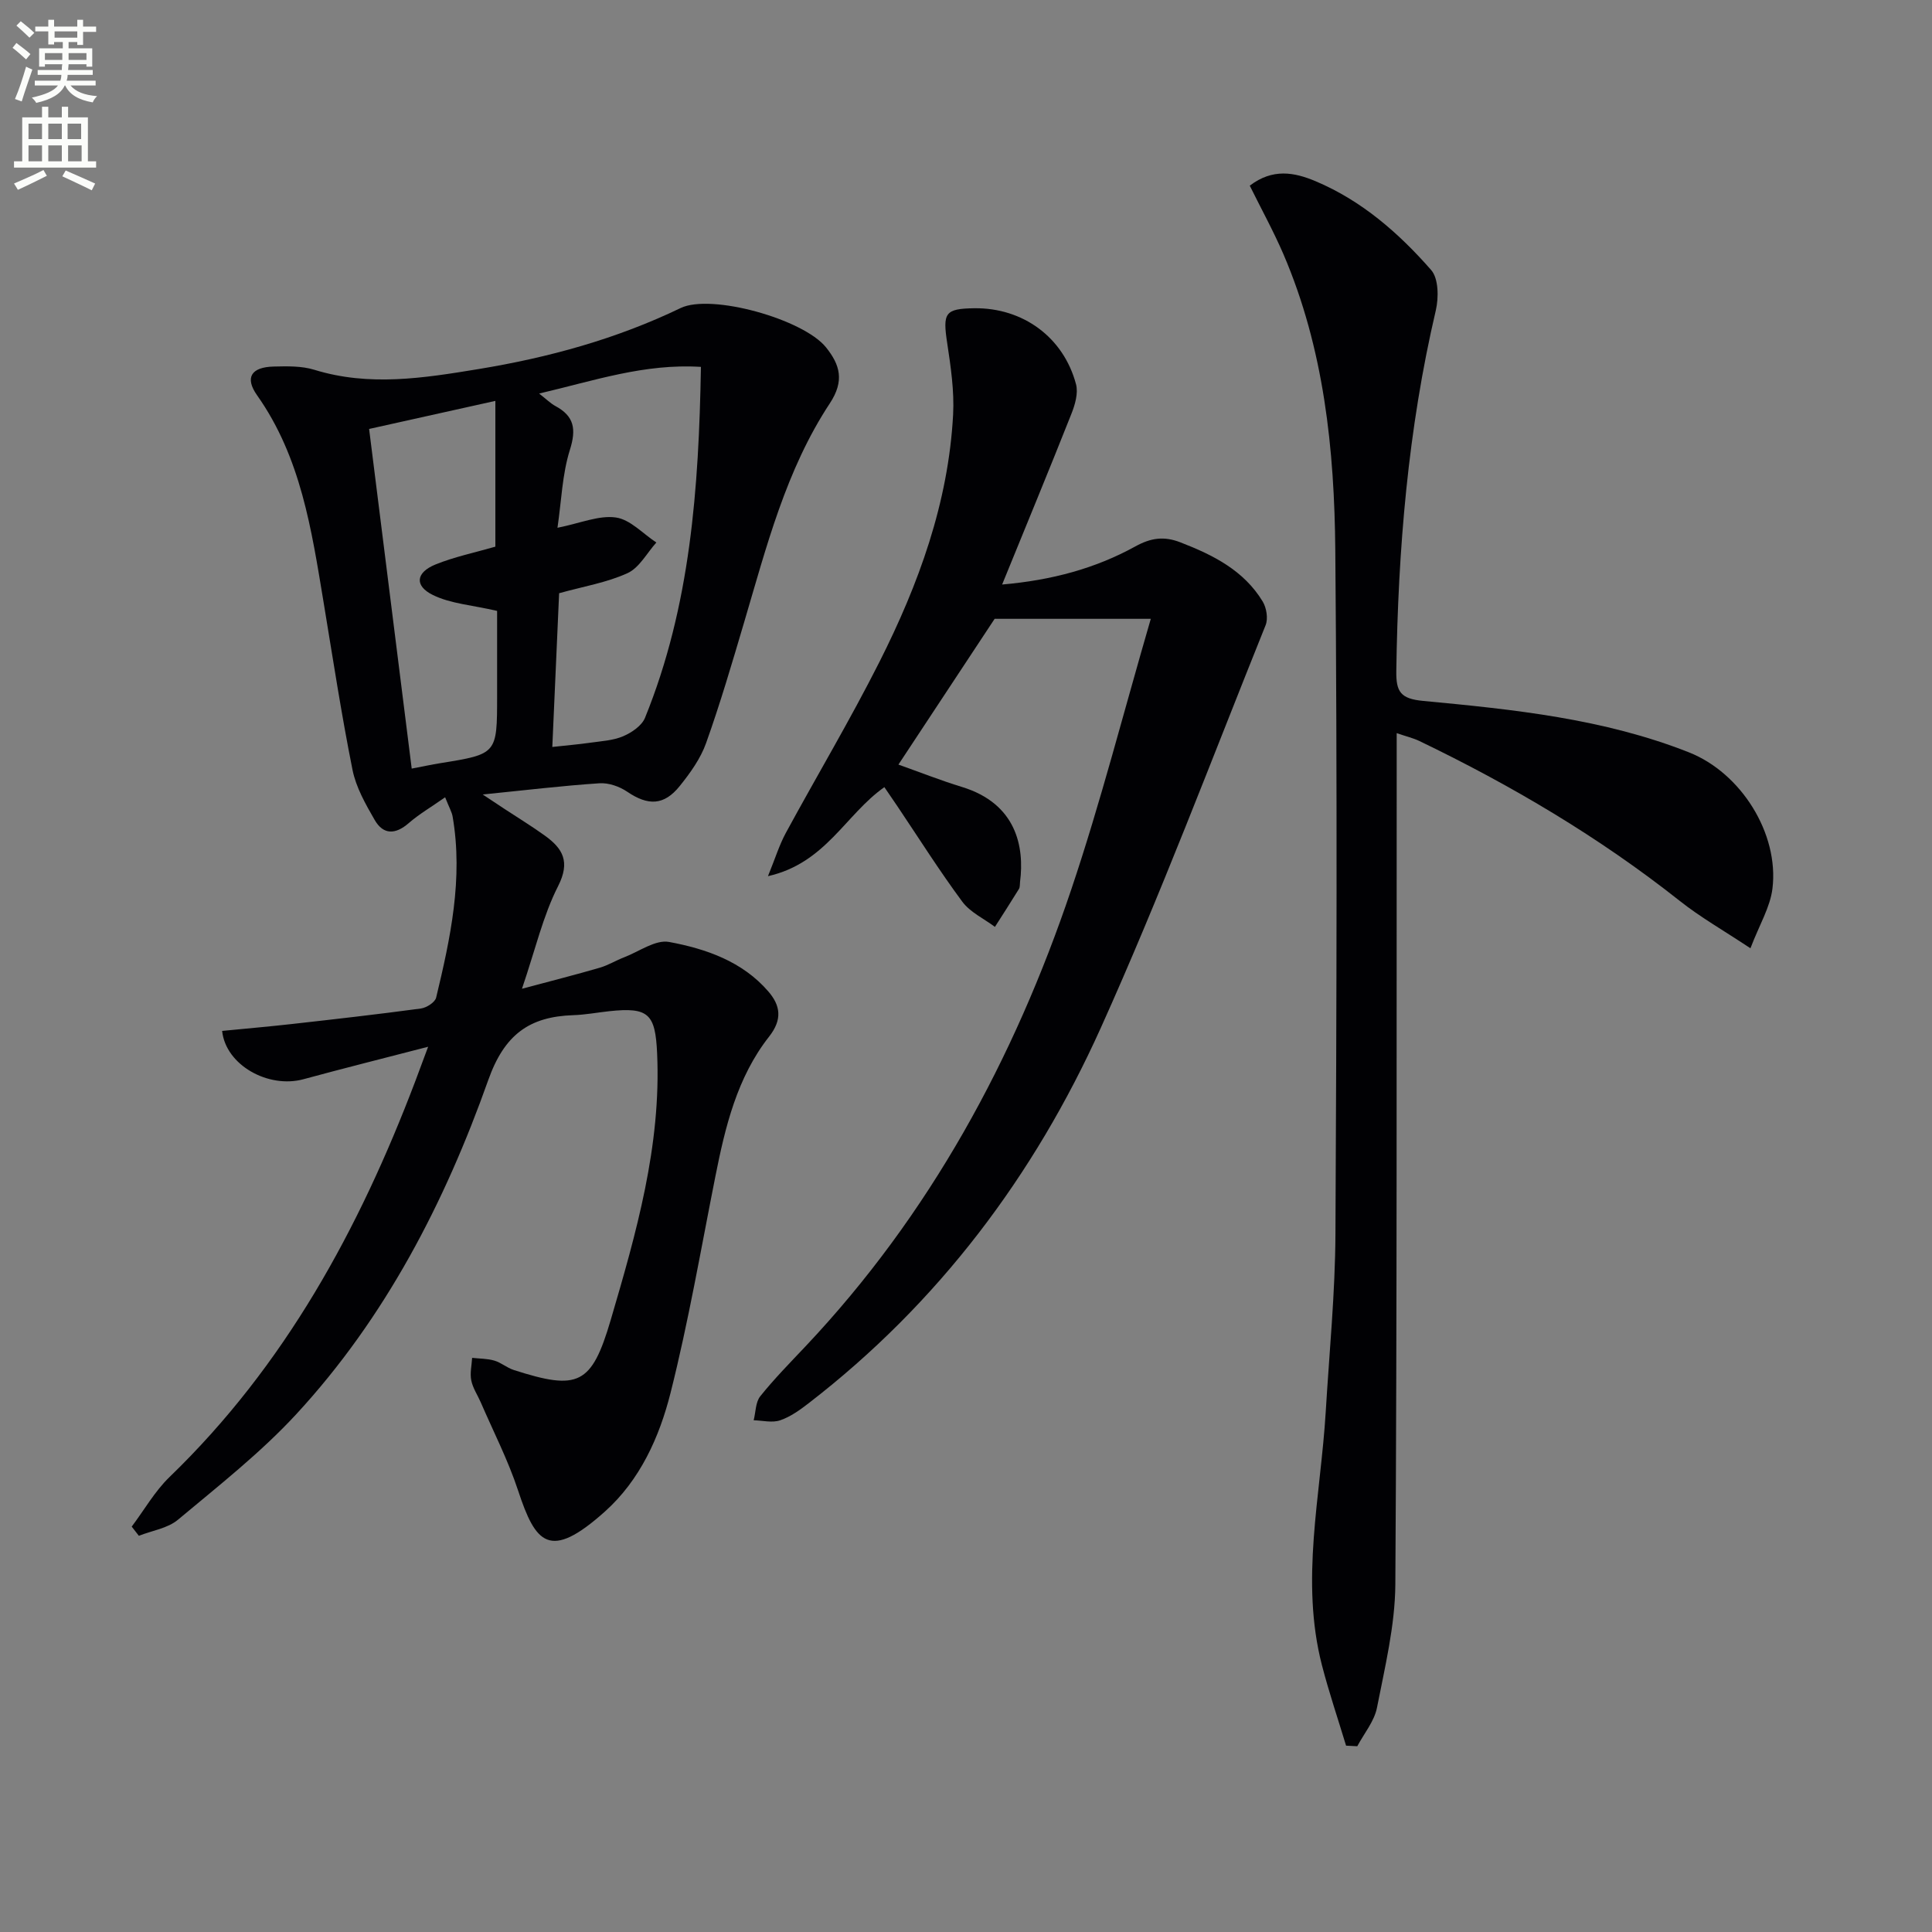 <svg enable-background="new 0 0 400 400" viewBox="0 0 400 400" xmlns="http://www.w3.org/2000/svg"><rect x="0" y="0" width="400" height="400" fill="#808080" stroke="none"/><path d="m2.6 9.9.8-1c.9.7 1.9 1.4 2.9 2.3l-.9 1.1c-1.1-1-2-1.8-2.8-2.4zm.5 10.6c.9-2.1 1.6-4.3 2.3-6.7.4.2.8.4 1.3.6-.7 2.1-1.5 4.3-2.2 6.6zm.3-15.2.9-.9c1 .8 2 1.6 2.8 2.4l-1 1c-.9-.9-1.8-1.7-2.7-2.5zm12.6-1.2h1.2v1.4h2.7v1.1h-2.7v2.7h-1.2v-.6h-1.8v1.3h4.9v3.8h-1.2v-.5h-3.7c0 .4-.1.9-.1 1.2h5.1v1h-5.2c0 .5-.1.9-.2 1.2h6v1h-5.2c1.1 1.3 2.9 2 5.5 2.2-.4.4-.7.8-.9 1.3-2.9-.5-4.8-1.6-5.7-3.5h-.1c-.8 1.7-2.7 2.9-5.9 3.6-.2-.4-.6-.8-.9-1.1 2.8-.6 4.6-1.4 5.4-2.5h-4.8v-1h5.3c.1-.3.2-.7.2-1.2h-4.9v-1h5c0-.4 0-.8.1-1.2h-3.6v.5h-1.2v-3.8h4.9v-1.3h-1.8v.5h-1.2v-2.7h-2.7v-1h2.7v-1.4h1.2v1.4h4.8zm-6.7 8.3h3.6c0-.4 0-.9 0-1.4h-3.6zm1.9-4.6h4.8v-1.3h-4.7v1.3zm6.7 3.2h-3.7v1.4h3.7z" fill="#fbfcfa"/><path d="m8.7 22.1h1.3v2.2h2.8v-2.2h1.3v2.2h4.1v9.1h1.7v1.3h-17v-1.3h1.7v-9.1h4.1zm.3 13.1.7 1.2c-1.8.9-3.8 1.9-6 2.9-.2-.4-.5-.8-.8-1.3 2.3-1 4.4-1.9 6.1-2.8zm-3.1-6.4h2.8v-3.2h-2.8zm0 4.6h2.8v-3.3h-2.8zm4.1-4.6h2.8v-3.2h-2.8zm0 4.6h2.8v-3.3h-2.8zm3.6 1.9c2.1.9 4.1 1.8 6.1 2.7l-.7 1.4c-2.2-1.1-4.2-2-6.1-2.9zm3.2-9.7h-2.8v3.2h2.8zm-2.7 7.8h2.8v-3.3h-2.8z" fill="#fbfcfa"/><g fill="#010104"><path d="m92.16 165.07c-2.96 2.07-5.43 3.51-7.54 5.35-2.75 2.39-5.26 2.45-7.05-.66-1.89-3.28-3.87-6.76-4.59-10.39-2.31-11.53-4.08-23.16-6-34.77-2.48-14.93-4.67-29.91-13.76-42.77-2.59-3.67-1.2-5.83 3.45-5.94 2.81-.07 5.78-.14 8.41.67 11.4 3.52 22.69 1.71 34.01-.15 14.48-2.38 28.51-6.22 41.82-12.63 6.32-3.05 25.42 2.29 30.11 8.14 2.86 3.57 3.89 6.89.78 11.6-9.08 13.77-13.11 29.69-17.73 45.3-2.48 8.38-4.94 16.79-7.88 25.02-1.14 3.21-3.28 6.19-5.45 8.89-3.28 4.09-6.59 4.1-10.88 1.19-1.6-1.09-3.86-1.88-5.75-1.75-7.62.5-15.21 1.42-24.17 2.32 2.1 1.39 3.33 2.21 4.56 3.02 2.78 1.83 5.62 3.56 8.31 5.5 3.72 2.68 5.3 5.4 2.74 10.45-3.12 6.13-4.69 13.05-7.48 21.25 6.2-1.66 11.19-2.92 16.12-4.36 1.74-.51 3.33-1.5 5.03-2.15 3.1-1.19 6.49-3.7 9.3-3.18 7.66 1.42 15.2 4.03 20.57 10.27 2.46 2.86 2.96 5.74.15 9.32-6.64 8.44-9.09 18.68-11.14 29.01-2.97 14.95-5.55 30-9.27 44.76-2.31 9.16-6.31 18.05-13.59 24.57-11.49 10.29-14.36 6.61-17.98-4.37-2.06-6.25-5.11-12.18-7.73-18.25-.66-1.52-1.65-2.96-1.96-4.54-.3-1.48.09-3.1.18-4.66 1.54.17 3.14.14 4.6.57 1.41.41 2.61 1.49 4.01 1.94 13.35 4.29 16.12 3.12 20.08-10.35 5.29-18 10.47-36.07 9.61-55.2-.37-8.18-1.75-9.61-9.93-8.73-2.48.27-4.95.74-7.43.82-9.11.3-14.26 4.02-17.6 13.43-8.99 25.34-21.3 49.19-39.72 69.15-7.4 8.02-16.12 14.85-24.52 21.88-2.13 1.79-5.37 2.25-8.1 3.33-.49-.63-.98-1.27-1.48-1.9 2.59-3.44 4.77-7.31 7.83-10.27 23.88-23.06 39.26-51.34 50.89-81.97.75-1.98 1.48-3.96 2.65-7.11-9.3 2.41-17.58 4.48-25.81 6.72-7.27 1.98-16.1-2.91-16.84-10 4.8-.47 9.63-.89 14.45-1.43 8.91-1 17.82-2.01 26.7-3.21 1.17-.16 2.93-1.28 3.16-2.26 2.96-12.29 5.61-24.65 3.42-37.42-.15-.97-.69-1.85-1.56-4.05zm22.19-10.42c2.96-.33 5.42-.53 7.86-.88 2.3-.33 4.73-.45 6.81-1.34 1.76-.75 3.85-2.17 4.52-3.81 9.42-23.16 11.14-47.55 11.58-72.66-11.7-.73-22.11 2.86-33.5 5.52 1.58 1.23 2.39 2.06 3.36 2.58 3.92 2.11 4.36 4.78 3.01 9.08-1.59 5.05-1.75 10.56-2.57 16.13 4.76-.95 8.58-2.63 12.09-2.13 2.98.42 5.6 3.36 8.38 5.18-1.96 2.18-3.52 5.22-5.96 6.34-4.28 1.96-9.11 2.75-14.17 4.16-.46 10.49-.93 21.02-1.41 31.83zm-37.93-65.84c2.97 23.71 5.87 46.83 8.82 70.32 2.38-.45 4.13-.84 5.9-1.12 11.78-1.9 11.78-1.89 11.78-13.9 0-6.23 0-12.46 0-17.63-5.19-1.21-9.63-1.48-13.31-3.3-3.86-1.9-3.5-4.66.55-6.31 3.93-1.59 8.15-2.46 12.4-3.69 0-9.78 0-19.81 0-30.18-8.76 1.95-17.13 3.81-26.14 5.81z"/><path d="m258.75 38.44c4.74-3.62 9.22-2.78 13.63-.92 9.56 4.03 17.23 10.74 23.93 18.39 1.54 1.76 1.57 5.72.96 8.35-5.76 24.57-7.82 49.51-8.18 74.66-.06 4.29.85 5.76 5.59 6.2 18.66 1.76 37.37 3.67 55.03 10.66 10.74 4.25 18.64 16.78 17.26 28.17-.47 3.88-2.72 7.54-4.56 12.38-5.67-3.76-10.42-6.46-14.65-9.82-16.66-13.18-34.8-23.9-53.89-33.09-1.29-.62-2.72-.95-4.7-1.63v6.33c-.04 56.64.08 113.27-.28 169.91-.06 8.52-2.15 17.08-3.8 25.52-.55 2.82-2.67 5.34-4.08 7.99-.77-.04-1.55-.08-2.32-.12-1.68-5.55-3.55-11.06-5-16.67-4.52-17.55-.26-35 .79-52.49.74-12.27 1.95-24.55 2.01-36.82.24-47.14.38-94.29-.03-141.42-.18-20.96-2.33-41.83-10.76-61.44-2.07-4.79-4.61-9.4-6.95-14.14z"/><path d="m238.26 128.12c-11.8 0-21.79 0-32.33 0-6.06 9.18-12.72 19.27-19.92 30.18 4.32 1.53 8.68 3.26 13.15 4.63 11.29 3.46 12.96 12.39 12.03 19.65-.06.5.01 1.08-.23 1.47-1.62 2.64-3.31 5.24-4.97 7.85-2.29-1.71-5.13-3.02-6.76-5.22-4.74-6.4-9-13.16-13.45-19.78-.81-1.21-1.64-2.41-2.68-3.93-8.05 5.65-12.14 15.74-24.1 18.43 1.49-3.65 2.33-6.42 3.68-8.92 6.42-11.83 13.33-23.41 19.39-35.42 8.12-16.1 14.28-32.95 15.26-51.19.26-4.91-.48-9.92-1.22-14.82-.96-6.29-.47-7.15 5.63-7.23 10.03-.12 18.45 5.99 21.04 15.74.49 1.85-.21 4.25-.97 6.15-4.58 11.57-9.34 23.06-14.33 35.31 10.24-.89 19.26-3.31 27.58-7.89 3.19-1.76 5.9-2.17 9.31-.85 6.8 2.63 13.15 5.81 17.06 12.26.79 1.31 1.15 3.54.6 4.9-11.21 27.87-21.8 56.04-34.14 83.41-13.79 30.58-33.63 56.96-60.44 77.65-1.82 1.41-3.79 2.83-5.93 3.56-1.64.56-3.64.04-5.48-.01.43-1.68.38-3.75 1.37-4.98 2.91-3.63 6.19-6.96 9.39-10.35 25.7-27.25 43.15-59.38 55-94.58 6.07-18.02 10.78-36.52 16.46-56.02z"/></g></svg>